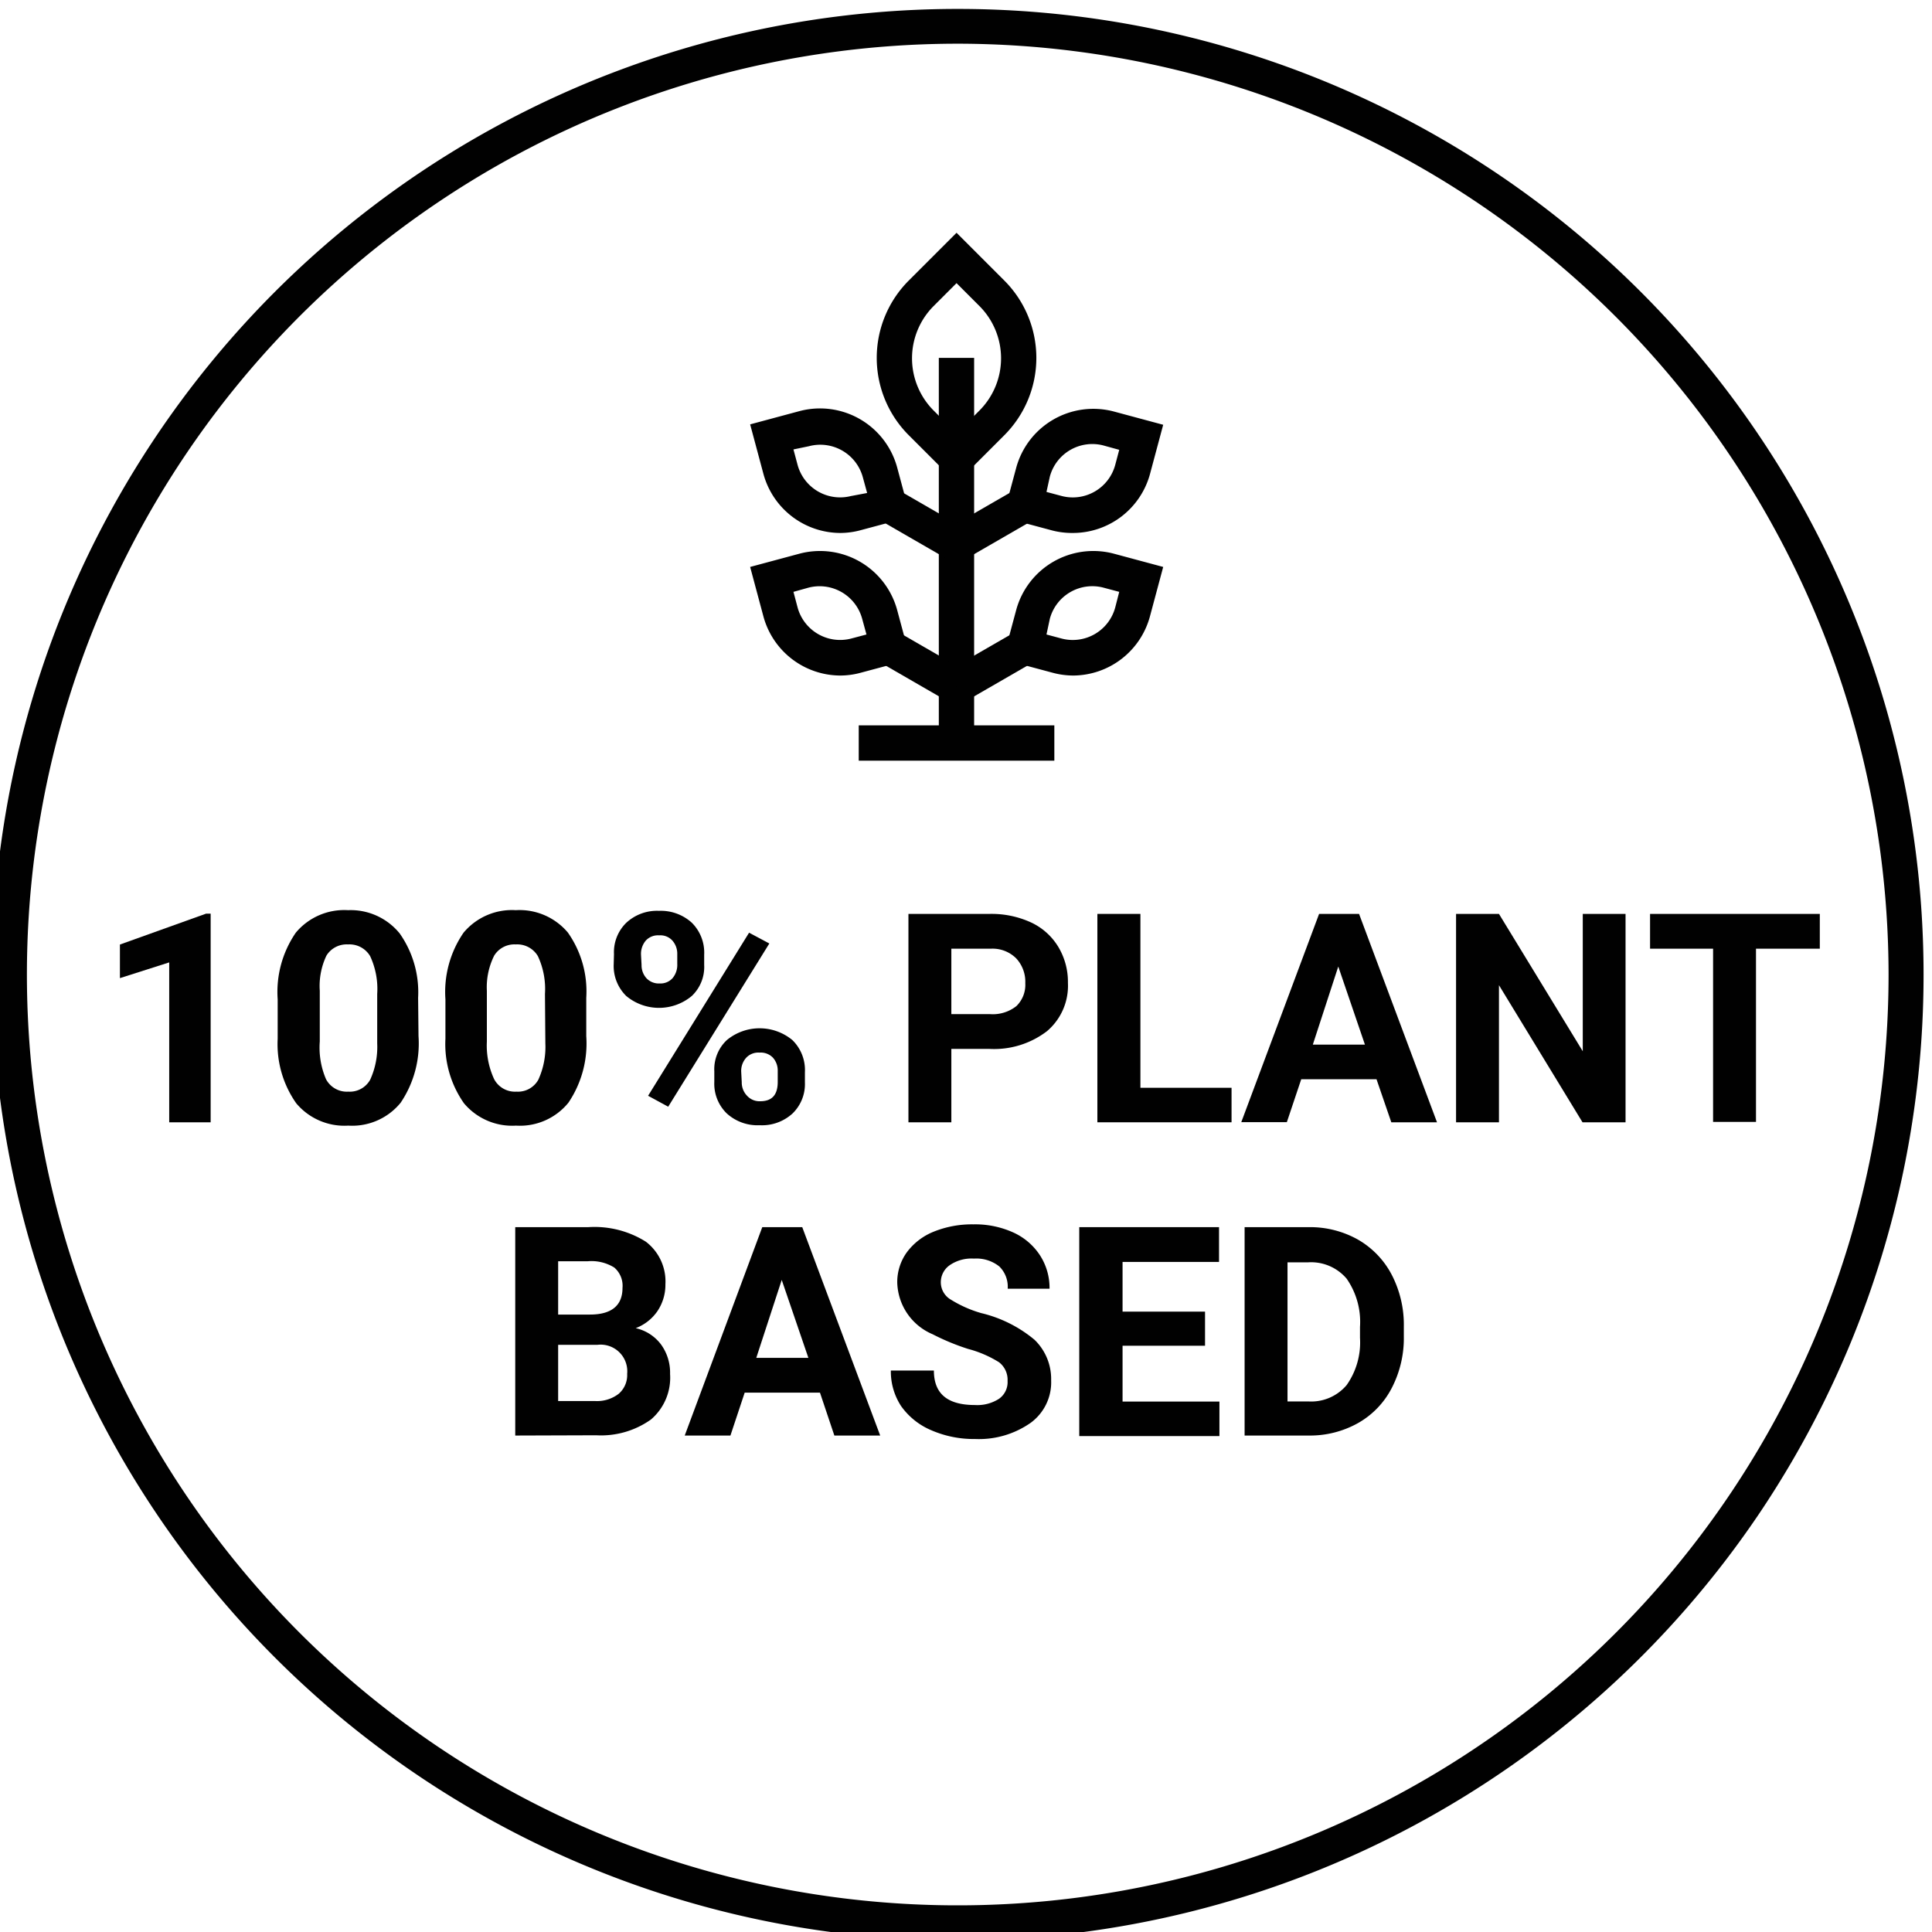 <svg id="Layer_1" data-name="Layer 1" xmlns="http://www.w3.org/2000/svg" viewBox="0 0 145 145"><defs><style>.cls-1{fill:#010101;}</style></defs><path class="cls-1" d="M15.81,84.23H12.7v-12L9,73.41V70.89l6.47-2.32h.34Z"/><path class="cls-1" d="M31.41,77.76a7.94,7.94,0,0,1-1.34,5,4.69,4.69,0,0,1-3.93,1.72,4.72,4.72,0,0,1-3.91-1.68,7.72,7.72,0,0,1-1.39-4.84V75a7.85,7.85,0,0,1,1.36-5,4.73,4.73,0,0,1,3.92-1.69A4.74,4.74,0,0,1,30,70.06a7.66,7.66,0,0,1,1.38,4.82Zm-3.1-3.16a5.83,5.83,0,0,0-.53-2.84,1.8,1.8,0,0,0-1.66-.88,1.78,1.78,0,0,0-1.62.84A5.3,5.3,0,0,0,24,74.36v3.81A6,6,0,0,0,24.47,81a1.77,1.77,0,0,0,1.67.93,1.75,1.75,0,0,0,1.64-.89,5.92,5.92,0,0,0,.53-2.73Z"/><path class="cls-1" d="M44,77.76a7.94,7.94,0,0,1-1.34,5,4.69,4.69,0,0,1-3.93,1.72,4.72,4.72,0,0,1-3.91-1.68,7.72,7.72,0,0,1-1.39-4.84V75a7.85,7.85,0,0,1,1.36-5,4.73,4.73,0,0,1,3.92-1.69,4.74,4.74,0,0,1,3.91,1.68A7.66,7.66,0,0,1,44,74.88Zm-3.1-3.16a5.83,5.83,0,0,0-.53-2.84,1.8,1.8,0,0,0-1.66-.88,1.78,1.78,0,0,0-1.62.84,5.3,5.3,0,0,0-.55,2.64v3.81A6,6,0,0,0,37.09,81a1.77,1.77,0,0,0,1.67.93,1.75,1.75,0,0,0,1.64-.89,5.92,5.92,0,0,0,.53-2.73Z"/><path class="cls-1" d="M46.08,71.6A3.08,3.08,0,0,1,47,69.26a3.38,3.38,0,0,1,2.45-.9,3.46,3.46,0,0,1,2.47.89,3.16,3.16,0,0,1,.93,2.4v.77a3,3,0,0,1-.93,2.33,3.84,3.84,0,0,1-4.92,0,3.15,3.15,0,0,1-.94-2.39Zm2.07.82a1.44,1.44,0,0,0,.37,1,1.27,1.27,0,0,0,1,.39,1.21,1.21,0,0,0,.95-.39,1.54,1.54,0,0,0,.36-1.07V71.6a1.48,1.48,0,0,0-.36-1,1.21,1.21,0,0,0-1-.4,1.24,1.24,0,0,0-1,.39,1.54,1.54,0,0,0-.36,1.09Zm2,10.64-1.51-.82L56.22,70l1.52.81Zm3.46-2.67a3,3,0,0,1,.94-2.33,3.86,3.86,0,0,1,4.92,0,3.14,3.14,0,0,1,.94,2.41v.77a3.07,3.07,0,0,1-.93,2.33,3.39,3.39,0,0,1-2.46.88,3.43,3.43,0,0,1-2.48-.89,3.11,3.11,0,0,1-.93-2.36Zm2.06.84a1.42,1.42,0,0,0,.39,1,1.26,1.26,0,0,0,1,.42c.88,0,1.31-.48,1.31-1.45v-.82a1.45,1.45,0,0,0-.36-1A1.27,1.27,0,0,0,57,79a1.24,1.24,0,0,0-1,.39,1.47,1.47,0,0,0-.37,1.07Z"/><path class="cls-1" d="M71.4,78.72v5.51H68.18V68.59h6.1a7.1,7.1,0,0,1,3.1.64,4.71,4.71,0,0,1,2.05,1.84,5.1,5.1,0,0,1,.72,2.7,4.47,4.47,0,0,1-1.57,3.62,6.53,6.53,0,0,1-4.36,1.33Zm0-2.61h2.88a2.84,2.84,0,0,0,2-.6,2.22,2.22,0,0,0,.67-1.72,2.58,2.58,0,0,0-.68-1.86,2.51,2.51,0,0,0-1.87-.73H71.4Z"/><path class="cls-1" d="M85.59,81.64h6.84v2.59H82.36V68.59h3.23Z"/><path class="cls-1" d="M103.31,81H97.66l-1.08,3.22H93.16L99,68.59h3l5.85,15.64h-3.43ZM98.53,78.4h3.91l-2-5.86Z"/><path class="cls-1" d="M122,84.23h-3.23L112.5,73.94V84.23h-3.22V68.59h3.22l6.29,10.31V68.59H122Z"/><path class="cls-1" d="M136.58,71.2h-4.79v13h-3.22v-13h-4.73V68.59h12.74Z"/><path class="cls-1" d="M38.67,107.74V92.1h5.48a7.24,7.24,0,0,1,4.32,1.09,3.75,3.75,0,0,1,1.47,3.2,3.53,3.53,0,0,1-.59,2,3.46,3.46,0,0,1-1.64,1.29,3.27,3.27,0,0,1,1.89,1.21,3.59,3.59,0,0,1,.69,2.23,4.12,4.12,0,0,1-1.44,3.42,6.46,6.46,0,0,1-4.1,1.18Zm3.22-9.08h2.39c1.62,0,2.44-.68,2.44-2a1.8,1.8,0,0,0-.62-1.53,3.25,3.25,0,0,0-2-.47H41.89Zm0,2.27v4.22h2.76a2.67,2.67,0,0,0,1.78-.54,1.85,1.85,0,0,0,.64-1.5,2,2,0,0,0-2.22-2.18Z"/><path class="cls-1" d="M61.54,104.52H55.89l-1.07,3.22H51.39L57.21,92.1h3l5.85,15.64H62.62Zm-4.78-2.61h3.91l-2-5.85Z"/><path class="cls-1" d="M75.62,103.64a1.66,1.66,0,0,0-.64-1.4,8.39,8.39,0,0,0-2.32-1A17.27,17.27,0,0,1,70,100.14a4.34,4.34,0,0,1-2.66-3.88A3.82,3.82,0,0,1,68.05,94a4.68,4.68,0,0,1,2-1.55,7.65,7.65,0,0,1,3-.56,6.93,6.93,0,0,1,3,.61,4.71,4.71,0,0,1,2,1.71,4.5,4.5,0,0,1,.72,2.51H75.63A2.13,2.13,0,0,0,75,95.05a2.76,2.76,0,0,0-1.9-.59,2.89,2.89,0,0,0-1.83.5,1.56,1.56,0,0,0-.66,1.31,1.51,1.51,0,0,0,.77,1.28,9,9,0,0,0,2.26,1,9.76,9.76,0,0,1,4,2,4.09,4.09,0,0,1,1.25,3.05,3.76,3.76,0,0,1-1.53,3.18A6.76,6.76,0,0,1,73.18,108a8,8,0,0,1-3.29-.66,5.29,5.29,0,0,1-2.26-1.81,4.73,4.73,0,0,1-.77-2.67h3.23c0,1.73,1,2.59,3.09,2.59a3,3,0,0,0,1.8-.47A1.53,1.53,0,0,0,75.62,103.64Z"/><path class="cls-1" d="M90.44,101H84.25v4.19h7.27v2.59H81V92.1H91.49v2.61H84.25v3.73h6.19Z"/><path class="cls-1" d="M93.41,107.74V92.1h4.81a7.33,7.33,0,0,1,3.69.93,6.53,6.53,0,0,1,2.54,2.64,8.16,8.16,0,0,1,.91,3.9v.72a8.13,8.13,0,0,1-.9,3.87,6.38,6.38,0,0,1-2.53,2.64,7.37,7.37,0,0,1-3.68.94Zm3.22-13v10.44h1.56a3.48,3.48,0,0,0,2.88-1.23,5.55,5.55,0,0,0,1-3.54v-.82a5.68,5.68,0,0,0-1-3.62,3.5,3.5,0,0,0-2.89-1.23Z"/><path class="cls-1" d="M71.89,145.63a72.48,72.48,0,1,1,60.12-32A72.67,72.67,0,0,1,71.89,145.63Zm0-142.35a69.86,69.86,0,1,0,69.85,69.85A69.93,69.93,0,0,0,71.89,3.28Z"/><path class="cls-1" d="M71.79,36.25,68.2,32.66a8.21,8.21,0,0,1,0-11.6l3.59-3.59,3.59,3.59a8.21,8.21,0,0,1,0,11.6Zm0-15-1.72,1.72a5.55,5.55,0,0,0,0,7.84l1.72,1.72,1.72-1.72a5.55,5.55,0,0,0,0-7.84Z"/><rect class="cls-1" x="70.46" y="26.86" width="2.65" height="28.91"/><rect class="cls-1" x="64.45" y="54.44" width="14.68" height="2.65"/><path class="cls-1" d="M63.06,40a6,6,0,0,1-5.76-4.42l-1-3.73,3.72-1a6,6,0,0,1,7.31,4.22l1,3.72-3.73,1A5.89,5.89,0,0,1,63.06,40Zm-3.51-6.27.31,1.16a3.31,3.31,0,0,0,4,2.34L65.08,37l-.32-1.17a3.31,3.31,0,0,0-4.05-2.34Z"/><rect class="cls-1" x="67.92" y="36.42" width="2.65" height="5.88" transform="translate(0.54 79.65) rotate(-60)"/><path class="cls-1" d="M80.54,40A6,6,0,0,1,79,39.82l-3.73-1,1-3.72a6,6,0,0,1,7.31-4.22l3.72,1-1,3.73A6,6,0,0,1,80.54,40Zm-2-3.08,1.16.31a3.3,3.3,0,0,0,4-2.34L84,33.76l-1.16-.32a3.3,3.3,0,0,0-4.05,2.34Z"/><rect class="cls-1" x="71.4" y="38.03" width="5.88" height="2.65" transform="translate(-9.72 42.44) rotate(-30)"/><path class="cls-1" d="M63.06,50.7a6,6,0,0,1-5.76-4.42l-1-3.73,3.72-1a6,6,0,0,1,7.31,4.22l1,3.72-3.73,1A5.89,5.89,0,0,1,63.06,50.7Zm-3.51-6.28.31,1.17a3.31,3.31,0,0,0,4,2.34l1.17-.31-.32-1.17a3.31,3.31,0,0,0-4.05-2.34Z"/><rect class="cls-1" x="67.92" y="47.09" width="2.65" height="5.88" transform="translate(-8.7 84.98) rotate(-60)"/><path class="cls-1" d="M80.54,50.7A6,6,0,0,1,79,50.49l-3.73-1,1-3.72a6,6,0,0,1,7.31-4.22l3.72,1-1,3.73a6,6,0,0,1-5.75,4.42Zm-2-3.08,1.16.31a3.3,3.3,0,0,0,4-2.34L84,44.42l-1.16-.31a3.3,3.3,0,0,0-4.05,2.34Z"/><rect class="cls-1" x="71.4" y="48.7" width="5.88" height="2.65" transform="translate(-15.05 43.87) rotate(-30)"/></svg>